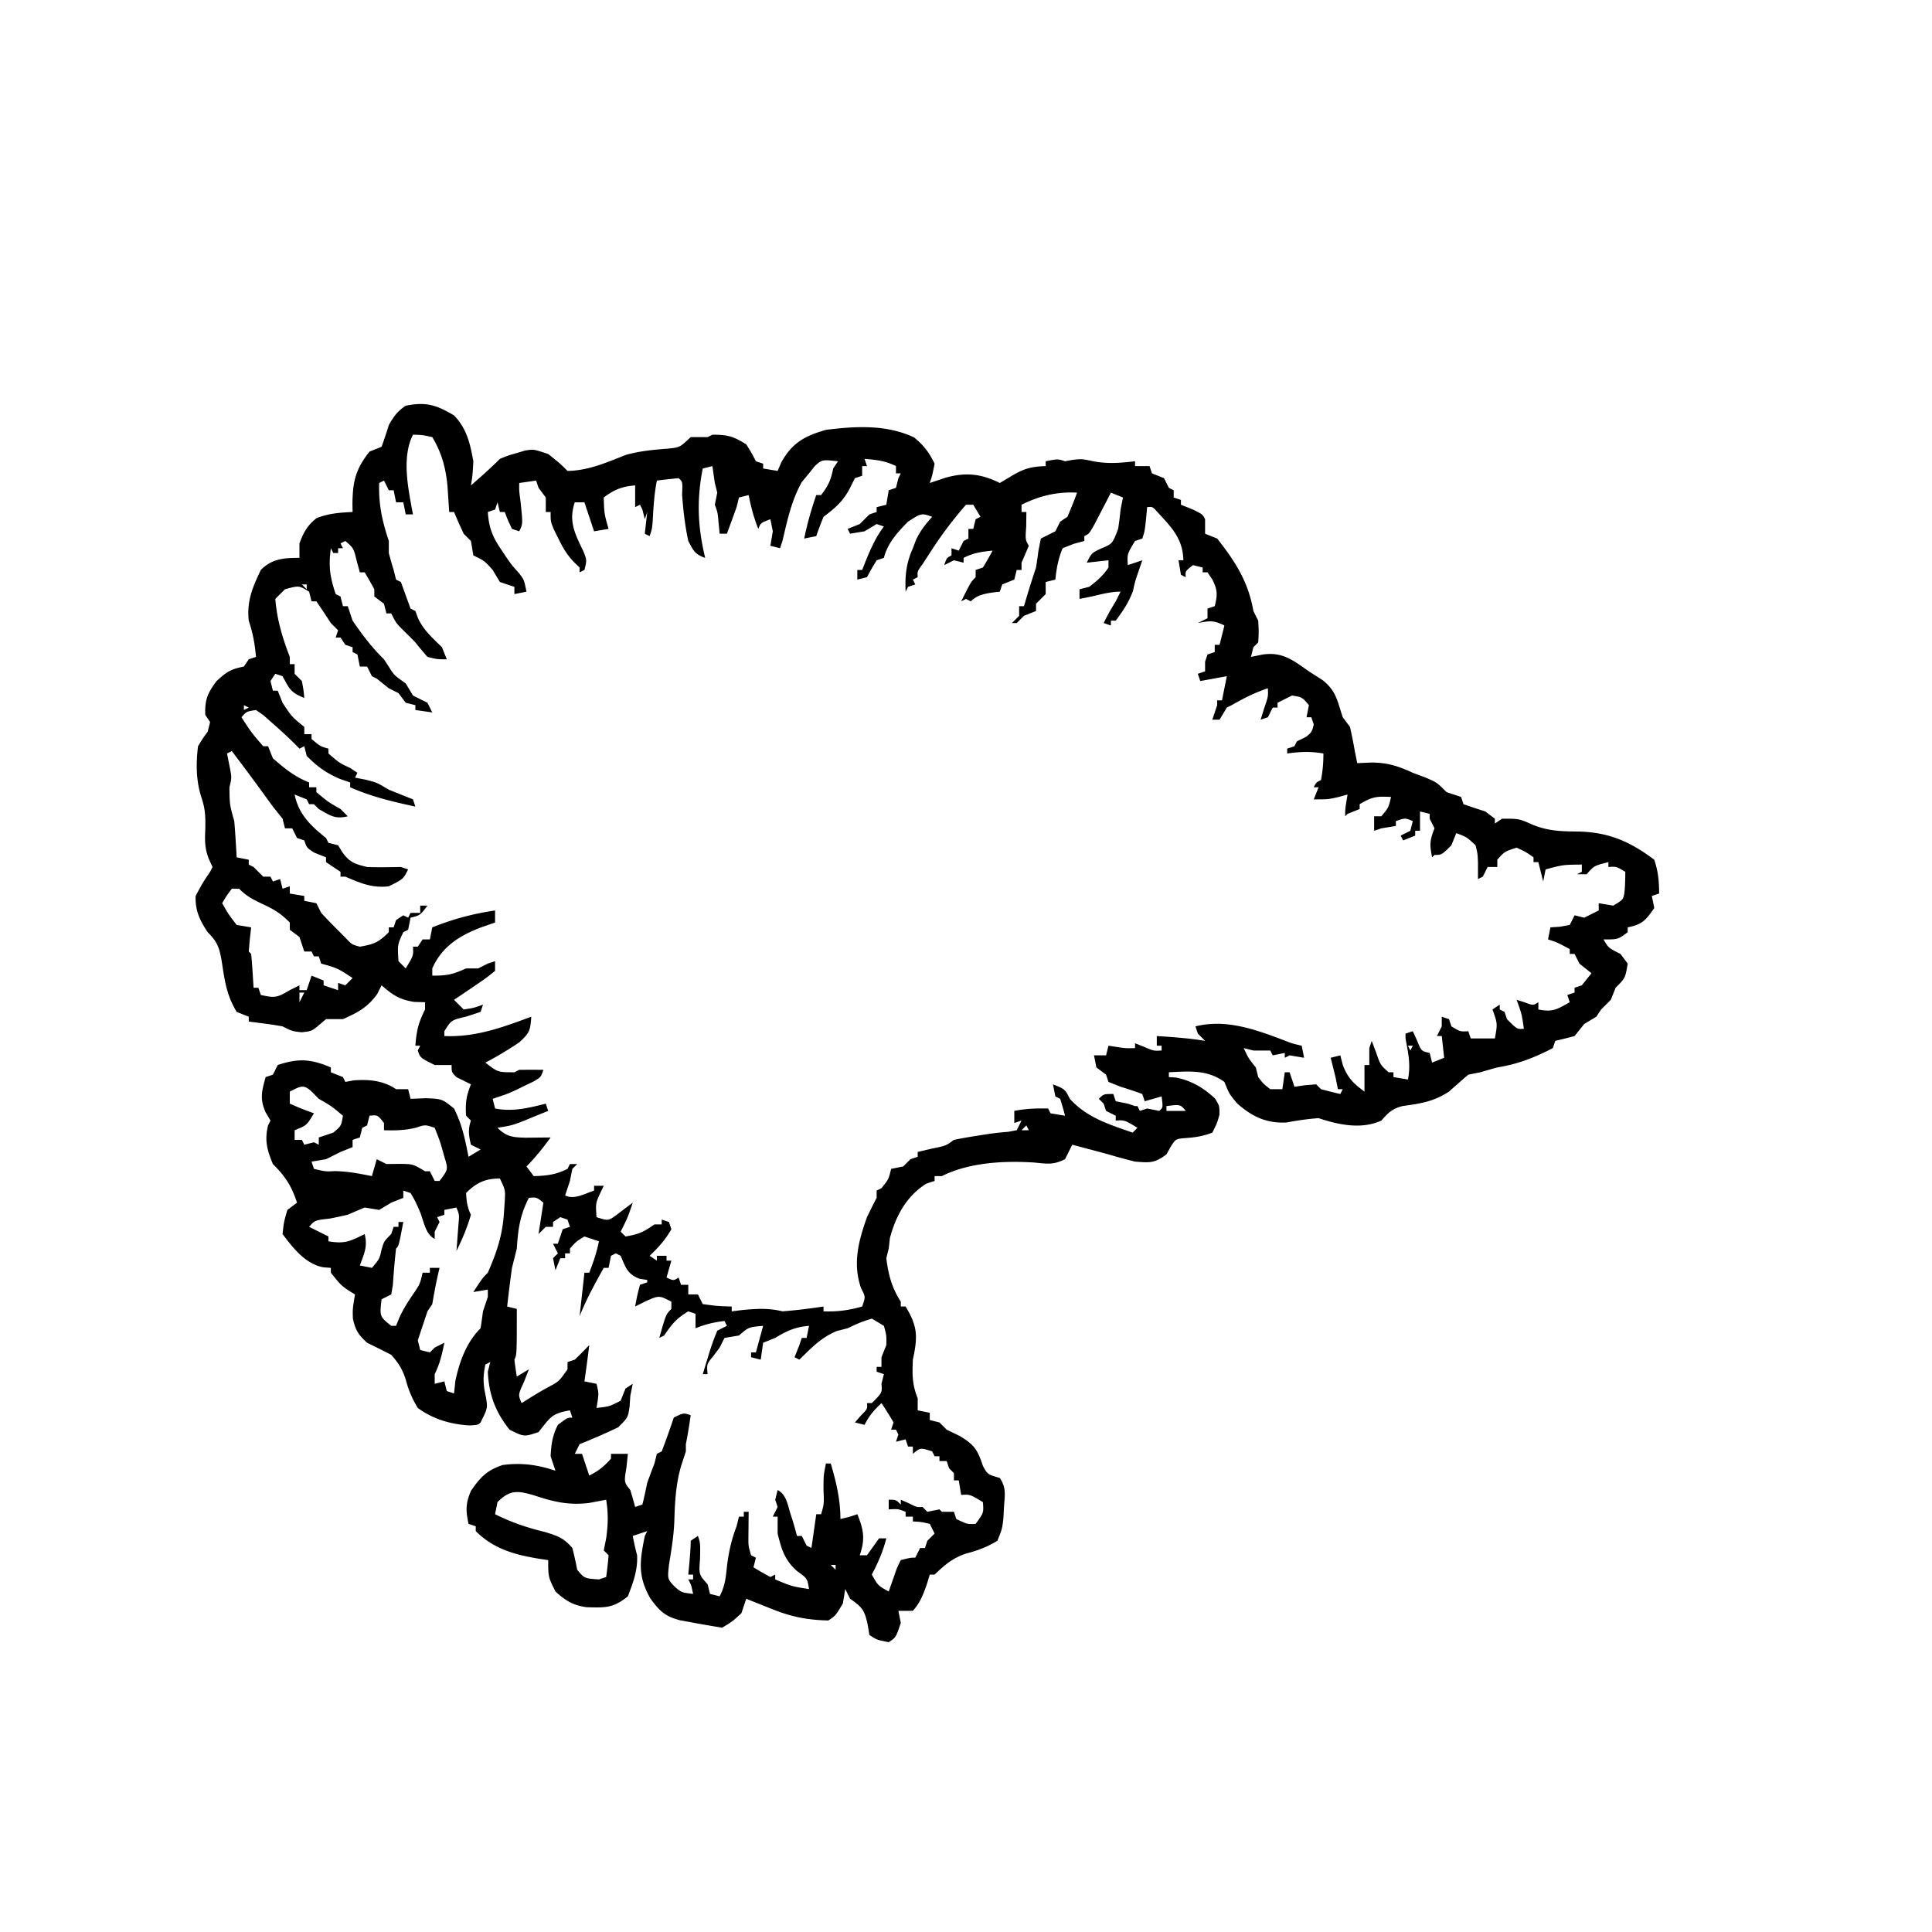 <?xml version="1.0" encoding="UTF-8"?> <svg xmlns="http://www.w3.org/2000/svg" style="display:block;background:#fff" viewBox="0 0 800 800"><path d="M0 0c5.303 5.529 6.648 11.562 8 19-.313 5.75-.313 5.75-1 10 4.123-3.573 8.14-7.14 12-11 3.242-1.336 3.242-1.336 6.875-2.375l3.617-1.086C33 14 33 14 39 16c5 4 5 4 8 7 8.677-.136 16.156-3.486 24.125-6.625 5.971-1.684 11.81-2.171 17.984-2.652C93.534 13.217 93.534 13.217 98 9h7l2-1c6.332 0 8.74.692 14 4 2.313 3.688 2.313 3.688 4 7l3 1v2l6 1 1.563-3.625C140.048 11.323 145.33 8.477 154 6c12.273-1.56 25.094-2.261 36.5 3.125 4.003 3.289 6.243 6.216 8.5 10.875-1 5-1 5-2 8l6.313-2.125c8.336-2.399 14.86-1.788 22.687 2.125l4.688-2.813c5.258-3.155 8.29-3.993 14.312-4.187v-2c5-1 5-1 8 0l3.063-.563C260 18 260 18 264.688 19c6.045 1.138 11.227.708 17.312 0v2h6l1 3 5 2 2 4 2 1v3l3 1v2l5 2c4 2 4 2 5 4v6l5 2c7.494 9.485 12.907 17.928 15 30l2 4c.25 4.625.25 4.625 0 9l-2 2-1 4 5-1c8.152-1.124 12.449 2.414 19 7l5.563 3.563c5.756 4.46 6.171 8.64 8.437 15.437l3 4c.755 3.314 1.421 6.65 2 10l1 5 5.875-.25c6.535 0 11.162 1.462 17.125 4.25l5.375 2c4.625 2 4.625 2 8.625 6l6 2 1 3a378.984 378.984 0 0 0 9 3l4 3v2l3-2c7 0 7 0 12.5 2.438 6.387 2.666 11.919 2.829 18.813 2.875 12.806.259 21.56 4.091 31.687 11.687 1.634 4.985 2 8.692 2 14l-3 1 1 5c-3.514 5.02-4.878 6.776-11 8v2c-4 3-4 3-10 3 2.024 3.5 2.024 3.5 7 6l3 4c-1 6-1 6-5 10l-2 5-4 4-2 3-5 3-4 5a223.76 223.76 0 0 1-8 2l-1 3c-7.712 3.978-14.397 6.605-23 8a510.563 510.563 0 0 0-7 2l-5 1a479.722 479.722 0 0 0-8 7c-6.29 4.143-11.907 5.003-19.258 5.996-4.31 1.156-5.836 2.71-8.742 6.004-8.269 3.79-17.703 1.766-26-1-4.538.329-8.902.982-13.375 1.813-8.332.337-13.952-2.37-20.188-7.75C321 281 321 281 319 276c-7.128-5.171-14.592-4.394-23-4v2l2.938.188c6.494 1.298 11.338 4.226 16.187 8.687C317 286 317 286 316.938 289.625 316 293 316 293 314 297c-3.825 1.453-7.098 2.006-11.188 2.25-4.01.357-4.01.357-6.062 3.625L295 306c-4.98 3.734-6.873 3.465-13 3-3.692-.9-7.358-1.915-11-3a1581.6 1581.6 0 0 0-8.188-2.188l-3.917-1.042L256 302l-3 6c-4.923 2.462-7.367 1.892-12.813 1.375-12.48-.79-26.826-.056-38.187 5.625h-3v2l-3.438 1.125c-8.169 5.148-12.607 13.292-15.062 22.5L180 345l-1 4c.899 6.946 2.233 12.099 6 18v2h2c5.04 8.401 5.041 12.475 3 22-.268 6.24-.327 10.182 2 16v5l5 1v3l4 1 3 3 5.438 2.625c6.137 3.724 7.35 5.736 9.562 12.375 1.94 3.524 1.94 3.524 7 5 2.769 4.153 2.054 6.934 1.75 11.875l-.266 4.805C227 461 227 461 225 466c-4.277 2.597-8.154 4.04-13 5.313-5.657 1.909-8.705 4.622-13 8.687h-2l-1.25 4.125c-1.547 4.308-2.705 7.482-5.75 10.875h-6l1 5c-2 6-2 6-5 8-5-1-5-1-8-3l-.813-4.813c-1.33-5.812-2.489-6.859-7.187-10.187l-2-4-1 6c-3 5-3 5-6 7-8.912-.186-15.687-1.577-24-5l-5.688-2.25L121 490l-2 6c-3.75 3.438-3.75 3.438-8 6-4.53-.755-9.049-1.528-13.563-2.375-1.28-.235-2.56-.47-3.878-.71-6.208-1.595-8.564-3.922-12.309-9.103-5.265-9.416-4.346-15.334-2.25-25.812l1-2-6 2c.536 2.681 1.098 5.36 1.813 8 .292 6.232-1.637 11.215-3.813 17-6.214 4.971-9.35 4.712-17.027 4.516-5.614-.729-8.83-2.725-12.973-6.516-3-6-3-6-3-13l-3.113-.445C25.6 471.89 16.623 469.623 9 462v-2l-3-1c-1.154-5.594-1.242-8.442 1.063-13.75 3.88-5.613 6.595-8.481 13.125-10.625 7.849-1.02 14.33-.12 21.812 2.375l-2-6c.275-5.078.718-8.435 3-13 4-3 4-3 6-3l-1-3c-7.665 1.278-8.177 2.972-13 9-6 2-6 2-12-1-5.897-7.371-8.571-14.564-9-24l1-4-2 1c-1.071 4.91-.961 8.177.125 13.125C14 411 14 411 11 417c-1 1-1 1-4.438 1.25-7.792-.427-15.25-2.58-21.562-7.25-2.318-3.822-3.801-7.245-4.938-11.563-1.355-4.385-3.003-6.995-6.062-10.437-3.317-1.7-6.65-3.367-10-5-3.639-3.342-4.818-5.169-5.875-10-.125-4-.125-4 .875-10l-2.75-1.688C-47 360-47 360-51 355v-2l-3.188-.25C-61.594 351.293-66.632 344.822-71 339c.563-5.063.563-5.063 2-10l4-3c-2.351-7.053-4.773-10.773-10-16-2.429-5.78-3.503-9.864-2-16l1-2-2.063-3.5c-2.427-5.637-1.55-8.694.063-14.5l3-1 2-4c8.543-2.848 13.744-2.538 22 1v2l5 2 1 2 3.375-.625c6.349-.515 12.245.039 17.625 3.625h5l1 4 6.188-.25C-5 283-5 283 0 287c3.403 6.805 4.527 12.564 6 20l5-3-4-2c-.912-3.86-1.261-6.216 0-10l-2-2c-.343-5.228.02-8.05 2-13l-6-3c-2-2-2-2-2-5h-7c-6-3-6-3-7-6l1-2h-2c.46-6.08 1.202-9.404 4-15v-3l-4.5-.125c-6.138-.976-8.874-2.849-13.5-6.875l-1.813 3.625C-35.85 245.168-39.773 247.232-46 250h-7l-2.938 2.5C-59 255-59 255-63.124 255.438-67 255-67 255-71 253c-2.406-.44-4.825-.81-7.25-1.125L-85 251v-2l-5-2c-3.963-6.605-4.87-12.127-6-19.75-1-6.25-1.596-8.846-6-13.25-3.335-5.002-5.181-8.931-5-15 2.875-5.375 2.875-5.375 6-10l1-2-1.438-3.102c-1.785-4.455-1.77-7.503-1.562-12.273.103-5.006.093-8.346-1.5-13.125-2.323-6.97-2.405-14.226-1.5-21.5 1.965-3.27 1.965-3.27 4-6l1-4-2-3c-.191-6.304.842-8.785 4.625-13.938C-94.2 106.186-92.378 105.076-87 104l2-3 3-1c-.494-5.438-1.256-9.769-3-15-.856-8.068 1.54-13.757 5-21 4.672-4.672 9.542-5 16-5v-6c1.746-4.61 3.189-7.354 7.063-10.438C-51.949 40.583-47.335 40.264-42 40l-.063-3.5c.127-9.106 1.27-14.148 7.063-21.5l5-2a162.394 162.394 0 0 0 3-9c2.138-3.675 3.462-5.641 7-8 8.462-1.692 12.605-.345 20 4zm-17 8c-4.846 9.692-1.872 22.702 0 33h-3l-1-5h-3l-1-5h-2l-2-4-2 1c-.247 8.89 1.205 15.615 4 24v5a171.521 171.521 0 0 0 2 7l1 4 2 1 4 11 2 1 1.125 3.063C-12.479 89.094-8.95 92.112-5 96l2 5c-4 0-4 0-8-1a135.726 135.726 0 0 1-5-6 281.771 281.771 0 0 0-5-5c-3-3-3-3-5-7h-2l-1-4-4-3v-3a174.467 174.467 0 0 0-4-7h-2l-1.313-4.813C-41.575 54.97-41.575 54.97-45 52l-2 1 1 2h-2v2h-2l-1-2c-.998 7.543-.423 11.732 2 19l2 1 1 4h2l2 6c3.977 5.803 7.963 11.103 13 16l2 3.063c2.138 3.45 2.138 3.45 7 6.937l3 5 6 3 2 4-7-1v-2l-4-1-3-4-4-2-5-4-2-1-2-4h-3l-1-5-2-1v-2l-3-1-2-3h-2l1-3-3-3-3.063-4.688L-57 77h-2l-1-4c-4.172-2.576-4.172-2.576-10-1l-4 4c.716 8.676 2.868 15.856 6 24v3h2v4l3 3c.688 3.688.688 3.688 1 7-5.806-2.323-6.141-3.759-9-9l-3-1-2 3 1 4h2l2 5c3.787 5.766 3.787 5.766 9 10v3h3v2c3.631 3.053 3.631 3.053 7 4v2c4.628 3.988 4.628 3.988 9 6l3 2-1 2 4.188.813C-32 152-32 152-27 155l5 2 5 2 1 3c-9.323-2.033-18.24-4.107-27-8v-2l-4.5-1.563c-5.625-2.492-9.208-5.067-13.5-9.437l-1-4-2 1-2.09-2.133c-3.072-3.026-6.225-5.905-9.472-8.742l-3.38-2.992L-82 122c-3.971.628-3.971.628-6 3 4.083 6.332 4.083 6.332 9 12h2l2 5c4.899 4.262 8.955 7.582 15 10v2h3v2c4.844 4.058 4.844 4.058 10 7l3 3c-5.335 1.334-7.322-.36-12-3l-2-2h-2l-1-2-5-2c1.628 8.14 6.644 12.915 13 18l1 2 4 1 1.75 2.875c3.065 4.258 5.151 4.885 10.25 6.125 4.682.187 9.311.088 14 0l3 1c-2 4-2 4-8 7-6.88.803-11.73-1.288-18-4h-2v-2l-3-2-3-2v-2l-5-2c-3-2-3-2-4-5l-3-1-2-4h-3l-1-4-4-5a3016.442 3016.442 0 0 1-5.762-7.93C-84.454 149.006-88.23 144.007-92 139l-2 1 1 5c1 5 1 5 0 9 .09 7.202.09 7.202 2 14 .231 2.538.412 5.08.563 7.625l.253 4.164L-90 183l5 1v2l2 1 4 4h3l1 2 3-1 1 4 3-1v3l6 1v2l5 1 2 4a203.966 203.966 0 0 0 6.438 6.688l3.496 3.511c2.799 2.938 2.799 2.938 6.066 3.801 5.808-1.014 7.706-1.706 12-6v-2h2l1-3 3-2 2 1 1-2h4v-3h3c-3 4-3 4-7 5l-1 5-2 1c-2.433 5.186-2.433 5.186-2 12l3 3c3.224-5.33 3.224-5.33 3-9h2l2-3h3l1-5c8.64-3.456 16.77-5.62 26-7v5l-5.938 2.063C2.14 215.512-5.014 219.988-9 229v3c6.482 0 8.46-.538 14-3h5l4-2 3-1v4c-3.719 3.016-3.719 3.016-8.5 6.25l-4.781 3.266L0 242l4 4c4.216-.637 4.216-.637 8-2l-1 3-5.875 1.938C-1.143 250.404-1.143 250.404-4 255v2c12.918.57 24.069-3.585 36-8-.43 5.627-.584 6.623-5 10.625A145.213 145.213 0 0 1 13 268c5.165 4.023 5.165 4.023 12 4l2-1c3.333-.04 6.667-.043 10 0-1 3-1 3-3.95 4.754l-3.737 1.808-3.7 1.817C22 281 22 281 16 283l1 4c7.27 1.454 13.87-.218 21-2l1 3-5 2-4.938 2.063C24 294 24 294 18 295c3.728 3.728 6.383 3.956 11.55 4.098L40 299c-3.16 4.31-6.213 8.213-10 12l3 4c5.391-.136 9.16-.58 14-3l1-2h3l-2 2-1 5-2 6c3.811 1.906 8.16-.77 12-2v-2h4l-1.5 3.125c-1.861 4.115-1.861 4.115-1.5 9.875 4.839 1.537 4.839 1.537 8.063-.75L70 329l4-3c-2 6-2 6-5 12l2 2c5.714-.952 7.482-1.888 12-5h3v-2l3 1 1 3c-2.432 4.303-5.419 7.618-9 11l3 2v-2h4v2h2l-2 7c2.882 1.354 2.882 1.354 5 0l1 3h3v4h4l2 4c6.07.825 6.07.825 12 1v2l4-.5c5.938-.594 11.191-.952 17 .5 5.702-.444 11.347-1.14 17-2v2c5.714.204 10.503-.43 16-2 1.412-3.984 1.412-3.984-.438-7.563-3.586-10.185-1.056-19.617 2.438-29.437 1.29-2.688 2.607-5.364 4-8v-3l2-1c2.946-3.648 2.946-3.648 4-8l5-1 3-3 3-1v-2l5.813-1.375c5.881-1.186 5.881-1.186 9.187-3.625a185.188 185.188 0 0 1 8.688-1.563l4.699-.753c3.01-.446 6.036-.793 9.07-1.024L233 296l2-4-3 1v-5c4.834-.967 9.091-1.073 14-1l1 2 6 1a128.606 128.606 0 0 0-2-7l-2-1-1-5c5 2 5 2 7 6 7.106 7.846 16.267 10.579 26 14l2-2c-5.33-3.224-5.33-3.224-9-3v-2l-4-2-1-3-2-2c2-2 2-2 6-2l1 3 5 1 3 1h1l1 2 3-1 5 1c1.59-1.354 1.59-1.354 1-6l-7 2-1-3a162.394 162.394 0 0 0-9-3l-5-2-1-3-4-3-1-5h5l1-4 3.25.5c3.78.588 3.78.588 7.75.5v-2l3.813 1.5c3.916 1.669 3.916 1.669 7.187 1.5v-2h-2v-4c6.77.447 13.306.884 20 2l-3-3-1-3c12.558-3.14 24.607 1.214 36.313 5.625 3.695 1.456 3.695 1.456 7.687 2.375l1 5-6-1-2 1v-2l-5 1-1-2h-7l-4-1c1.925 4.15 1.925 4.15 5 8l1 4c2.167 2.833 2.167 2.833 5 5h5l1-7h2l2 6 4.375-.625L357 277l2 2a186.73 186.73 0 0 0 8 2l1-2h-2l-1-5c-.658-2.669-1.323-5.336-2-8l4-1 1.063 4.125c2.139 5.383 4.335 7.489 8.937 10.875v-11h2v-7l1-3 1.813 4.813c1.798 5.175 1.798 5.175 5.187 8.187h2v2l6 1c1.228-6.14.119-10.88-1-17v-2l3-1 1.813 3.938c1.707 4.283 1.707 4.283 5.187 5.062l1 4 5-2-1-9h-2l2-4v-4l3 1 1 3c3.702 2.224 3.702 2.224 7 2l1 3h10c1.104-6.183 1.104-6.183-1-12l3-2v2l2 1 1 3c4.193 4.208 4.193 4.208 7 4-.853-6.078-.853-6.078-3-12l3.375 1.063c3.428 1.31 3.428 1.31 5.625-.063v3c6.01 1.202 7.801-.092 13-3l-1-3 3-1v-2l3-1 4-5-5-4-2-4h-2v-2c-5.41-2.882-5.41-2.882-9-4l1-5 3.875-.25L462 211l2-4 4 1 6-3v-3l6 1c4.291-2.538 4.291-2.538 4.75-6.438.177-2.516.25-5.04.25-7.562-3.702-2.224-3.702-2.224-7-2v-2c-5.925 1.478-5.925 1.478-9 5h-4l2-1v-3c-7.72.066-7.72.066-15 2l-1 5-2-8h-2v-2c-3.204-2.236-3.204-2.236-7-4-5.022 1.628-5.022 1.628-8 5v3h-4l-2 4-2 1v-6.688c-.146-3.82-.146-3.82-1-7.312-3.795-3.493-3.795-3.493-8-5l-2 5c-4 4-4 4-7 4l-1 1c-1.016-5.183-1.047-6.882 1-12l-2-4v-2l-4-1v8h-2v2l-5 2-1-2 4-2 1-4c-3.14-1.345-3.14-1.345-7 0v2l-6 1-3 1v-6h3c2.99-3.615 2.99-3.615 4-8-5.866-.298-7.76-.144-13 3v2l-5 2-1 1c0-3 0-3 1-9l-3.625 1C362 159 362 159 356 159l2-5h-2c1-2 1-2 3-3 .706-3.742 1-7.188 1-11-5.543-.924-9.505-.75-15 0v-2l3-1 1-2 4-2c2.224-1.925 2.224-1.925 3-5l-1-3h-2l1-5c-2.8-3.314-2.8-3.314-7-4l-6 3v2h-2l-2 4-3 1 1.5-4.813c1.639-4.767 1.639-4.767 1.5-8.187-5.525 1.842-9.973 4.117-15 7l-2 1-3 5h-3l2-6v-2h2l1-5 1-5-11 2-1-3 3-1v-4l1-3 3-1v-3h2l2-8c-4.532-2.266-6.178-1.927-11-1l4-2v-4l3-1c1.143-4.668 1.228-6.537-.938-10.938L312 65h-2v-2l-4-1c-3.236 2.529-3.236 2.529-3 5l-2-1-1-6h2c-.163-8.987-4.969-13.7-10.813-20.063-1.95-2.158-1.95-2.158-4.187-1.937l-.438 4.813C286 48 286 48 285 51l-3 1c-3.298 5.478-3.298 5.478-3 10l6-2-1.375 4.063c-1.616 4.662-1.616 4.662-2.438 8.437-1.62 4.777-4.204 8.46-7.187 12.5h-2v2l-3-1c2-4 2-4 5-9l2-4c-4.164 0-7.949 1.07-12 2l-5 1v-4l4-1c3.278-2.491 5.711-4.567 8-8v-3l-9 1c2-4 2-4 5.938-5.875 4.711-1.96 4.711-1.96 7.062-8.125.409-2.656.745-5.325 1-8l1-5-5-2-1.898 3.684-2.477 4.754-2.46 4.746C263 49 263 49 261 50v2l-4.375 1.188L252 55c-1.83 4.576-2.507 8.153-3 13l-4 1v5l-4 4v3l-5 2-3 3h-2l3-3v-4h2l1.375-4.625A423.97 423.97 0 0 1 241 63c.368-2.328.702-4.662 1-7l1-5 6-3 2-4 3-2a226.982 226.982 0 0 0 4-10c-8.244-.467-15.623 1.312-23 5v3h2l-.063 5.875c-.39 5.585-.39 5.585 1.063 8.125-.98 2.342-1.98 4.675-3 7v3h-2l-1 4-5 2-1 3-3.25.375c-3.382.564-6.212 1.087-8.75 3.625l-2-1-2 1c4-8 4-8 6-10v-3l3-1a123.24 123.24 0 0 0 4-7c-4.617.462-7.81.905-12 3v2l-4-1-4 2c1-3 1-3 3-4v-3l3 1 2-4 2-1v-4h2l1-4 2-1-3-5h-3c-5.558 6.363-10.454 12.87-15 20l-2.875 4.438c-2.296 3.157-2.296 3.157-2.125 5.562l-2 1 1 2-3 1-1 2c-.285-6.841.229-11.739 3-18l1.375-3.625c1.762-3.66 3.912-6.369 6.625-9.375-4.47-1.578-4.47-1.578-10 2-4.35 4.417-8.473 8.892-10 15l-3 1c-2.09 3.45-2.09 3.45-4 7l-4 1v-4h2l2.25-5.625c2.007-4.652 3.752-8.378 6.75-12.375l-3-1-5 3-6 1-1-2 5-2 4-4 3-1v-2l4-1 1-6 3-1 1-4 1-2h-2v-3c-4.471-2.236-8.06-2.564-13-3l1 3h-2v4l-3 1-1.875 3.75C161.293 35.415 158.018 38.236 153 42c-1.058 2.644-2.1 5.298-3 8l-5 1c1.274-6.174 2.922-12.049 5-18h2c2.958-3.855 4.026-6.132 5-11l2-3c-6.605-.704-6.605-.704-9.563 1.938L147 24l-3 3.625c-4.305 7.712-5.973 15.83-8 24.375l-1 3-4-1 1-6-1-5c-4 1.5-4 1.5-5 4-1.902-4.755-2.997-8.987-4-14l-4 1-1 4c-1.317 3.672-2.65 7.34-4 11h-3l-.438-4.313c-.376-4.464-.376-4.464-1.562-7.687l1-5-1-4c-.35-2.33-.686-4.664-1-7l-4 1c-2.578 12.888-2.09 24.27 1 37-4.24-1.413-4.92-3.04-7-7-1.362-6.382-2.091-12.691-2.563-19.188.232-5.36.232-5.36-1.437-6.812-3.005.288-6.006.62-9 1-1.112 5.561-1.408 10.95-1.719 16.602C82 47 82 47 81 50l-2-1 1-9-1 3-1-4-1-2-2 1v-9c-5.441.435-8.648 1.71-13 5 .194 6.696.194 6.696 2 13l-6 1-4-12h-4c-2.701 8.103.15 13.094 3.688 20.563C55 60 55 60 54 64l-2 1v-2l-2.262-2.184c-3.014-3.1-4.65-6.006-6.55-9.879l-1.833-3.66C40 44 40 44 40 40h-2v-6l-3-4-1-3-7 1c-.058 3.227-.058 3.227.5 7.313 1.027 9.632 1.027 9.632-.5 12.687l-3-1c-1.688-3.563-1.688-3.563-3-7h-2l-1-4-1 3-3 1c.41 6.214 1.774 9.98 5.25 15.125l2.328 3.508c2.37 3.408 2.37 3.408 5.156 6.484C29 68 29 68 30 73l-5 1v-3l-6-2-3-5c-3.444-3.836-3.444-3.836-8-6l-1-6-3-3a254.186 254.186 0 0 1-4-9h-2l-.684-10.45C-3.364 21.913-5.065 15.559-9 9c-4.102-.899-4.102-.899-8-1zm179 22 1 2zM-63 70l2 2v-2h-2zm377 29 1 2zm-403 20 1 2zm2 1v2l2-1-2-1zm-5 76c-2.212 2.942-2.212 2.942-4 6 2.596 4.56 2.596 4.56 6 9l6 1-.563 4.938L-85 222l1 1c.466 4.659.705 9.327 1 14h2l1 3c5.744 1.239 6.632 1.22 12-2l4-2v2h3l2-6 5 2v2l6 2v-3l3 1 3-3c-6.167-4.076-6.167-4.076-13-6l-1-3h-2l-1-2h-3l-2-6-4-3v-3c-3.784-3.784-6.322-5.335-11.063-7.563-4.071-1.918-6.736-3.236-9.937-6.437h-3zm28 43v4l2-4h-2zm459 22 1 2 1-2h-2zm-463 19v5c4.943 2.148 4.943 2.148 10 4-3 5-3 5-8 7v4h3l1 2 4-1 2 1v-3l6-2c3.314-2.8 3.314-2.8 4-7-4.844-4.058-4.844-4.058-10-7l-2.625-2.688c-3.67-3.573-4.873-2.563-9.375-.312zm363 6v2h8c-2.236-2.707-2.236-2.707-8-2zm-330 4-1 4-2 1-1 4-3 1v3l-5 2-6 3-6 1 1 3c4.743 1.133 4.743 1.133 8.625.938 5.283.075 10.203 1.028 15.375 2.062l2-7 4 2c2.692-.03 2.692-.03 5.438-.063C-17 310-17 310-12 313h2l2 4h2c3.628-4.776 3.628-4.776 2-10-1.712-6.221-1.712-6.221-4-12-3.95-1.323-3.95-1.323-7.688-.063-4.588 1.13-8.606 1.21-13.312 1.063v-3c-2.646-3.354-2.646-3.354-6-3zm272 4-2 2h3l-1-2zM5 322c.174 3.365.488 5.976 2 9-1.578 5.365-3.489 9.977-6 15l.254-3.176.308-4.137.317-4.113c.327-3.535.327-3.535-.879-6.574l-5 1v2l-3 1 1 2-2 4v3c-3.774-1.887-4.54-7.266-6-11-1.924-4.435-1.924-4.435-4-8l-3-1v3l-5 2-5 3-6-1a432.254 432.254 0 0 0-7 3 257.48 257.48 0 0 1-7.313 1.563c-6.342.73-6.342.73-8.687 3.437l4 2 4 2v2c6.79 1.132 9.016-.008 15-3 1.297 5.188-.187 8.067-2 13l5 1c3.145-3.691 3.145-3.691 4-7.563C-29 342-29 342-26 339l1-3h2v-2h2c-1.875 9.875-1.875 9.875-3 11a311.624 311.624 0 0 0-1.313 15l-.687 4-4 2c-.825 7.118-.825 7.118 4 11h2l1.25-3.125c1.64-3.63 3.5-6.603 5.75-9.875 2.876-4.222 2.876-4.222 4-9h3v-2h4l-.938 4.125C-7.723 360.73-8.393 364.361-9 368l-2 3-2 6-2 6 1 4 4 1 2-2 4-2c-.969 4.705-1.844 8.687-4 13v4l4-1 1 4 3 1 .563-5.188C2.242 391.846 5.083 383.916 11 378c.358-2.33.688-4.664 1-7l2-6v-3l-6 1c3.75-5.75 3.75-5.75 6-8 3.767-8.637 6.1-15.588 6.688-24.938l.324-4.777c.25-4.52.25-4.52-2.012-9.285-6.152 0-9.772 1.772-14 6zm26 2c-3.683 7.129-4.497 13.04-5 21l-2 8c-.755 5.323-1.39 10.658-2 16l4 1c0 19 0 19-1 21 .282 2.34.613 4.675 1 7l5-3c-1.02 2.63-1.02 2.63-2.063 5.313-2.424 5.236-2.424 5.236-.937 8.687l3.563-2.25c2.681-1.662 5.403-3.265 8.187-4.75 3.762-2.063 3.762-2.063 7.25-7v-3l3-1a141.4 141.4 0 0 0 5-5l1-1a668.875 668.875 0 0 1-2 15l5 1c1 4 1 4 0 10 5.309-.582 5.309-.582 10-3l2-5 3-2-1 5-.313 4.563C72 415 72 415 68 419c-5.268 2.543-10.57 4.828-16 7l-2 4h3l3 9c3.926-1.963 6.096-3.774 9-7v-2h7l-.625 5.813c-.984 5.927-.984 5.927 1.625 9.187.708 2.321 1.38 4.654 2 7l3-1c.735-2.984 1.39-5.988 2-9 .97-2.678 1.966-5.346 3-8l1-4 2-1c1.779-4.636 3.43-9.29 5-14 4-2 4-2 7-1-.555 4.04-1.2 7.998-2 12v3l-1.938 5.938c-2.289 7.76-2.596 15.209-2.847 23.261-.271 6.057-1.22 11.826-2.215 17.801-.614 5.804-.614 5.804 2.188 8.813 2.9 2.592 2.9 2.592 7.812 3.187-.783-3.747-.783-3.747-2-6h2v-2h-2l.5-5.313c.254-2.889.5-5.786.5-8.687l3-2c1 3 1 3 .875 9.438-.515 6.52-.515 6.52 3.125 10.562l1 4 4 1c2.107-4.214 2.474-7.039 2.938-11.688.7-6.132 1.842-11.52 4.062-17.312l1-4h2v-2h2l-.098 10.547c-.022 3.581-.022 3.581 1.098 7.453l2 1-1 4a139.781 139.781 0 0 0 7 4l2-1v2c6.816 2.873 6.816 2.873 14 4-.694-4.393-.694-4.393-4.938-7.438-5.116-4.486-6.504-9.106-8.062-15.562v-7h-2l2-4-1-3 1-4c3.808 1.904 4.26 6.758 5.563 10.563A128.655 128.655 0 0 1 142 464h2l2 4 2 1 2-14h2c1.24-4.273 1.24-4.273 1-9.938C153 439 153 439 154 434h2c2.251 7.635 4 14.996 4 23 3.86-.91 3.86-.91 7-2 2.651 6.526 3.317 10.294 1 17h3l2.5-3.5 2.5-3.5h3c-1.354 5.416-3.402 10.064-6 15 2.581 4.585 2.581 4.585 7 7l2.25-6.438c1.266-3.62 1.266-3.62 2.75-6.562 4-1 4-1 6-1l2-4h2l1-3 3-3-2-4c-3.562-.819-3.562-.819-7-1v-2h-3v-2c-3.105-1.21-3.105-1.21-7-1v-4c3 0 3 0 5 2v-2l3.375 1.5c3.28 1.627 3.28 1.627 5.625 1.5l2 2 5-1 1 1h5l1 3c4.567 2.186 4.567 2.186 8 2 3.343-4.6 3.343-4.6 3-9-5.33-3.224-5.33-3.224-9-3l-1-6h-2v-3l-2-2-1-3h-3v-2h-2l-1-2c-4.882-1.59-4.882-1.59-8 1v-3h-2l-1-3-4 1 1-3-1-2h-2l1-3a146.032 146.032 0 0 0-5-8c-3.126 2.962-5.048 5.096-7 9l-4-1 2.5-2.875c2.708-2.718 2.708-2.718 2.5-5.125h2c4.312-4.323 4.312-4.323 4-8l1-4-3-1v-2h2v-4l2-5c.09-4.121.09-4.121-1-8l-5-3c-4.896 1.591-4.896 1.591-10 4l-4.438 1.125c-6.55 2.692-10.502 6.943-15.562 11.875l-2-1 2-5 1-3h2l1-5c-5.643.46-9.199 2.066-14 5l-5 2-1 7-4-1v-2h2l3-11c-6.011.529-6.011.529-10 4l-6 1-2 4-2.625 3.5c-2.75 3.347-2.75 3.347-2.375 7.5h-2c3.75-12.375 3.75-12.375 6-18l4-2-1-2c-4.487.528-7.737 1.295-12 3v-6l-3-1c-5.035 3.021-6.767 5.282-10 10l-2 1c2.75-9.75 2.75-9.75 5-12v-3c-5.127-2.675-5.127-2.675-11 0l-4 2c.813-4.438.813-4.438 2-9l3-1v-1l-3.25-.5c-5.047-2.019-5.667-4.639-7.75-9.5l-2-1-2 1-1 5h-2c-3.672 6.55-7.207 13.017-10 20l2-18h2c1.706-4.377 3.076-8.378 4-13l-6-2c-3.435 2.112-3.435 2.112-6 5v2h-2v2h-2l-2 5-1-5 2-2-2-4h2l2-6 3-1-1-3-3-1-3 2v2h-3l-3 3 2-13c-2.815-2.277-2.815-2.277-6-2zM18 450l-1 5c6.81 3.405 13.292 5.587 20.688 7.375 5.199 1.59 7.828 2.516 11.312 6.625a136.236 136.236 0 0 1 2 9c3.02 3.6 3.02 3.6 9 4l3-1c.427-2.988.756-5.991 1-9l-2-2 1-5c.81-5.664.918-10.371 0-16l-6.875 1.313c-8.508 1.111-15.002-.458-23.066-3.149-6.854-1.966-9.91-2.313-15.059 2.836zm142 9 1 2zm-4 17 2 2v-2h-2z" transform="translate(188 172)" style="fill:#000"></path></svg> 